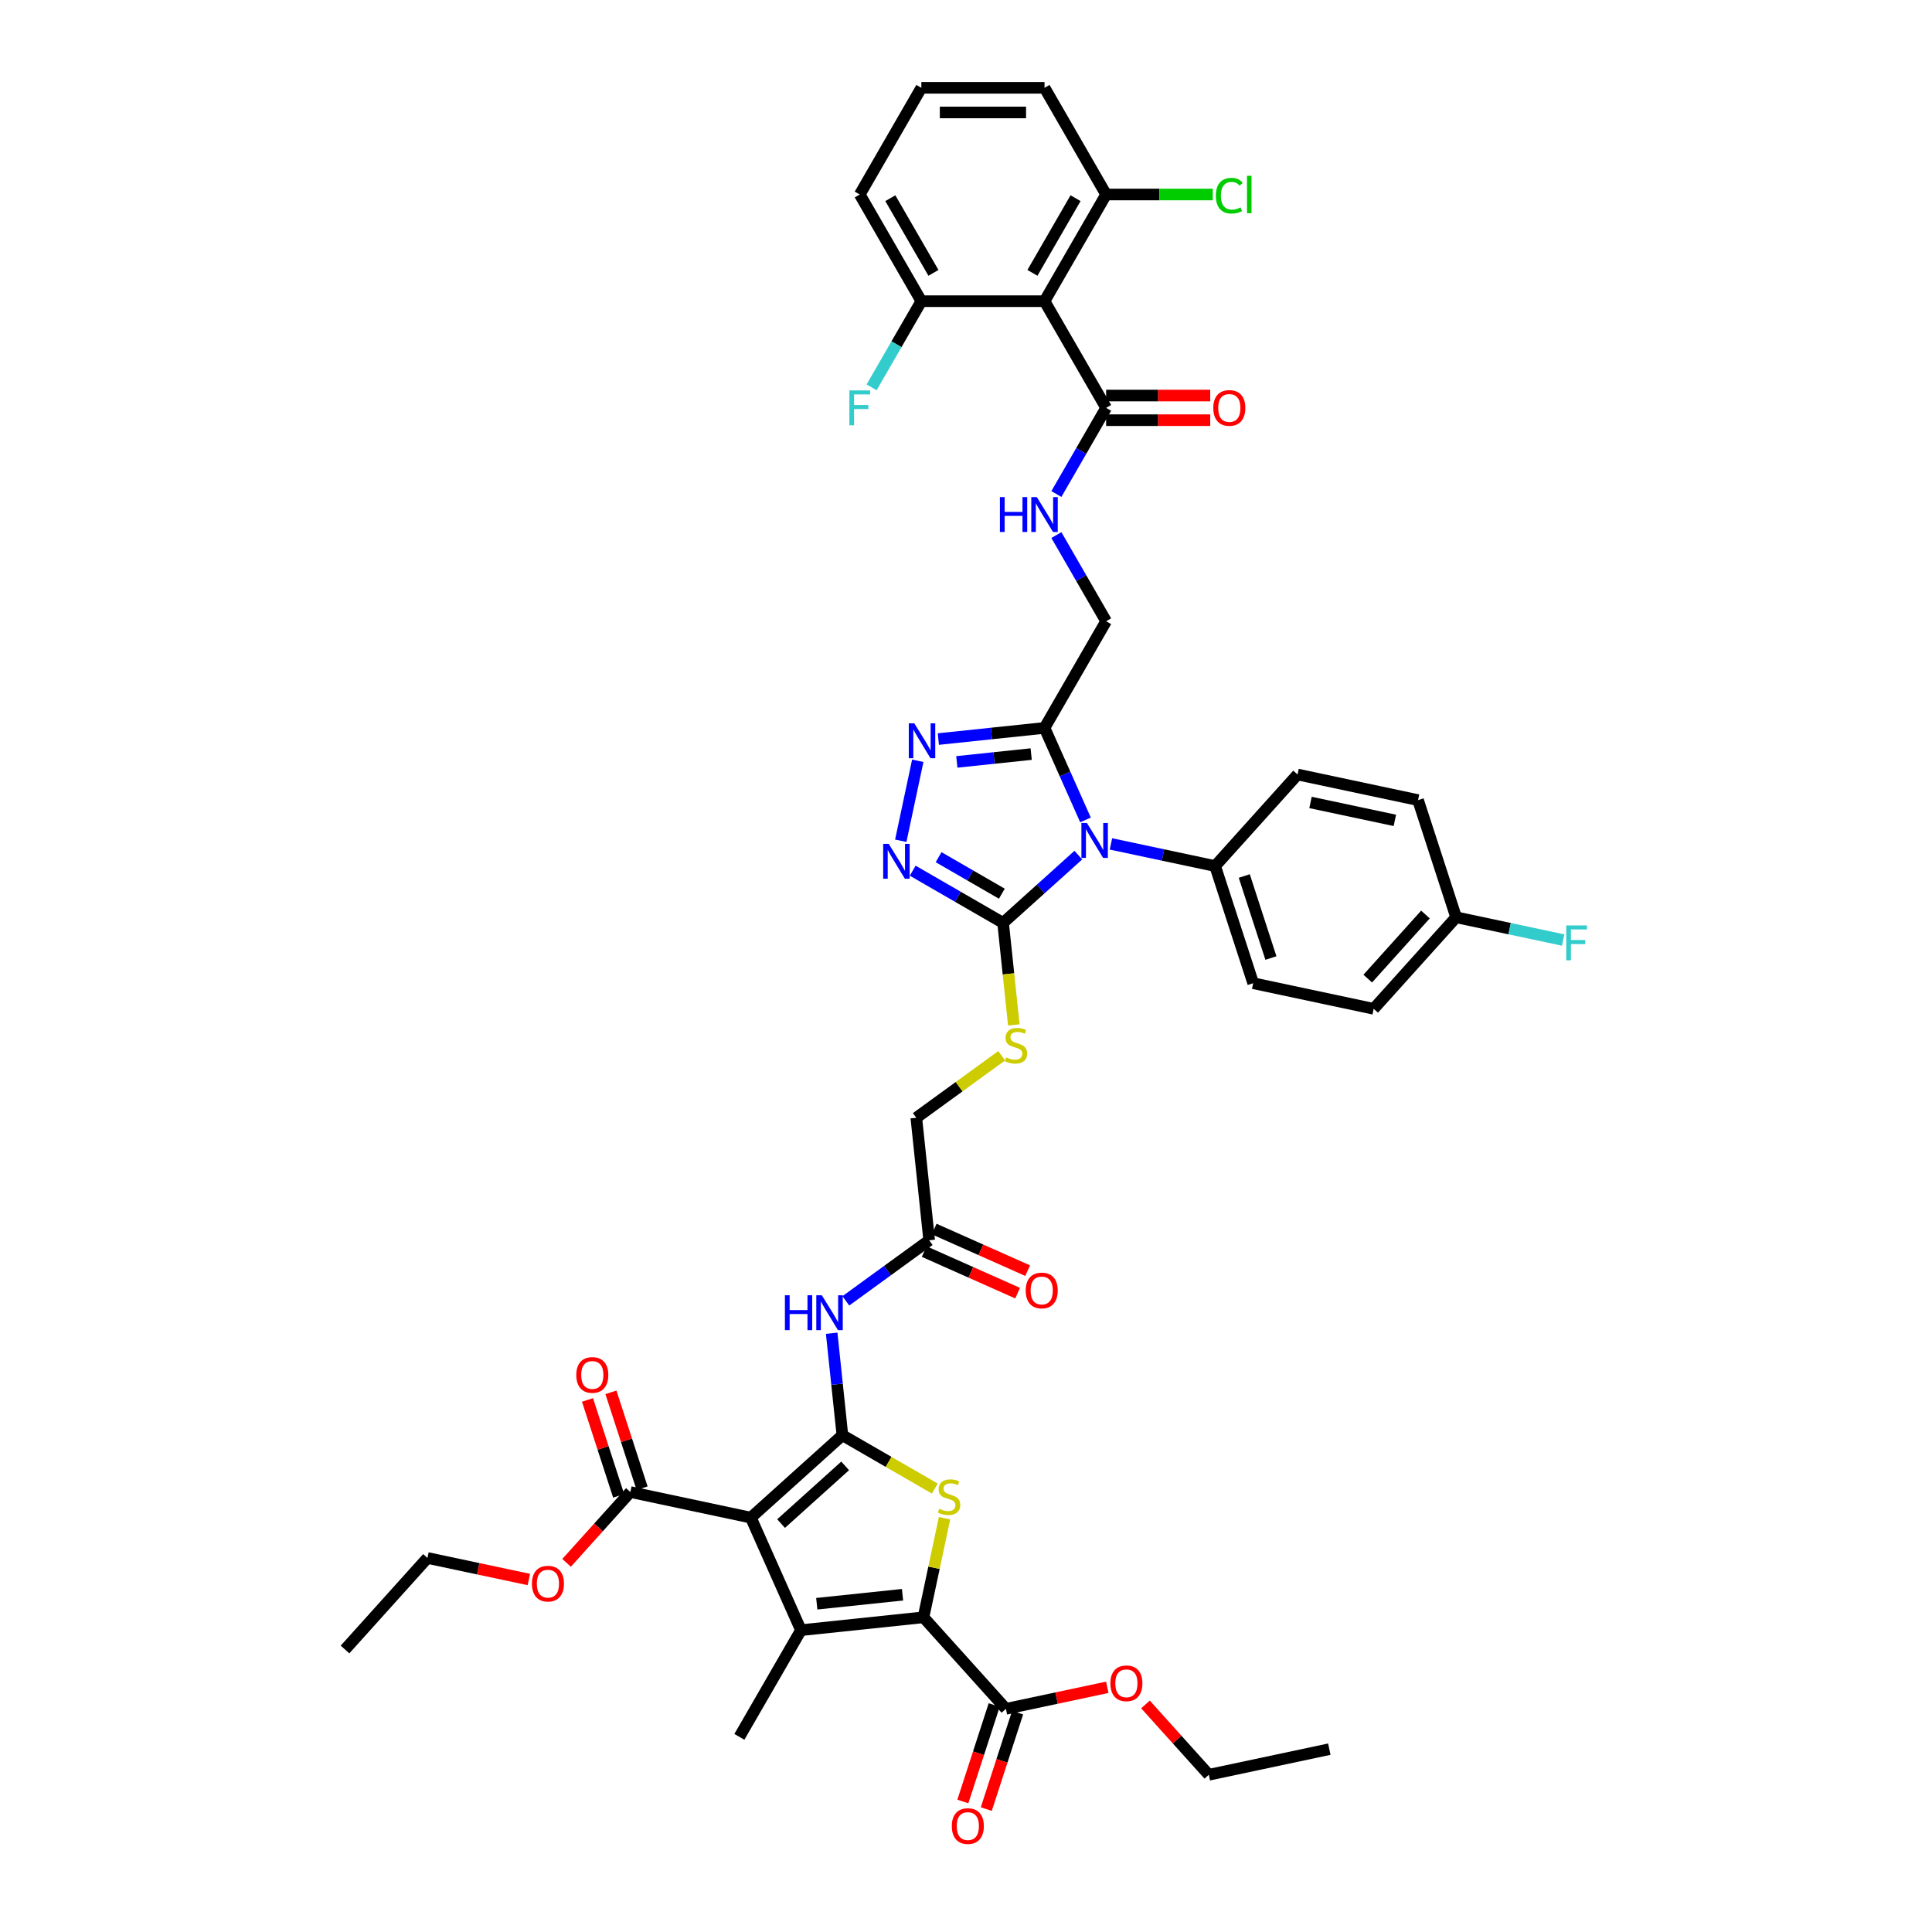 <?xml version='1.0' encoding='iso-8859-1'?>
<svg version='1.1' baseProfile='full'
              xmlns='http://www.w3.org/2000/svg'
                      xmlns:rdkit='http://www.rdkit.org/xml'
                      xmlns:xlink='http://www.w3.org/1999/xlink'
                  xml:space='preserve'
width='1000px' height='1000px' viewBox='0 0 1000 1000'>
<!-- END OF HEADER -->
<rect style='opacity:1.0;fill:#FFFFFF;stroke:none' width='1000' height='1000' x='0' y='0'> </rect>
<path class='bond-0' d='M 436.027,742.864 L 388.643,785.528' style='fill:none;fill-rule:evenodd;stroke:#000000;stroke-width:6px;stroke-linecap:butt;stroke-linejoin:miter;stroke-opacity:1' />
<path class='bond-0' d='M 437.452,758.74 L 404.284,788.605' style='fill:none;fill-rule:evenodd;stroke:#000000;stroke-width:6px;stroke-linecap:butt;stroke-linejoin:miter;stroke-opacity:1' />
<path class='bond-4' d='M 436.027,742.864 L 459.944,756.673' style='fill:none;fill-rule:evenodd;stroke:#000000;stroke-width:6px;stroke-linecap:butt;stroke-linejoin:miter;stroke-opacity:1' />
<path class='bond-4' d='M 459.944,756.673 L 483.861,770.481' style='fill:none;fill-rule:evenodd;stroke:#CCCC00;stroke-width:6px;stroke-linecap:butt;stroke-linejoin:miter;stroke-opacity:1' />
<path class='bond-9' d='M 436.027,742.864 L 433.252,716.47' style='fill:none;fill-rule:evenodd;stroke:#000000;stroke-width:6px;stroke-linecap:butt;stroke-linejoin:miter;stroke-opacity:1' />
<path class='bond-9' d='M 433.252,716.47 L 430.478,690.075' style='fill:none;fill-rule:evenodd;stroke:#0000FF;stroke-width:6px;stroke-linecap:butt;stroke-linejoin:miter;stroke-opacity:1' />
<path class='bond-2' d='M 388.643,785.528 L 414.577,843.776' style='fill:none;fill-rule:evenodd;stroke:#000000;stroke-width:6px;stroke-linecap:butt;stroke-linejoin:miter;stroke-opacity:1' />
<path class='bond-11' d='M 388.643,785.528 L 326.276,772.272' style='fill:none;fill-rule:evenodd;stroke:#000000;stroke-width:6px;stroke-linecap:butt;stroke-linejoin:miter;stroke-opacity:1' />
<path class='bond-1' d='M 558.14,442.613 L 538.669,460.144' style='fill:none;fill-rule:evenodd;stroke:#0000FF;stroke-width:6px;stroke-linecap:butt;stroke-linejoin:miter;stroke-opacity:1' />
<path class='bond-1' d='M 538.669,460.144 L 519.199,477.676' style='fill:none;fill-rule:evenodd;stroke:#000000;stroke-width:6px;stroke-linecap:butt;stroke-linejoin:miter;stroke-opacity:1' />
<path class='bond-6' d='M 561.853,424.389 L 551.25,400.576' style='fill:none;fill-rule:evenodd;stroke:#0000FF;stroke-width:6px;stroke-linecap:butt;stroke-linejoin:miter;stroke-opacity:1' />
<path class='bond-6' d='M 551.25,400.576 L 540.648,376.764' style='fill:none;fill-rule:evenodd;stroke:#000000;stroke-width:6px;stroke-linecap:butt;stroke-linejoin:miter;stroke-opacity:1' />
<path class='bond-14' d='M 575.024,436.806 L 601.986,442.537' style='fill:none;fill-rule:evenodd;stroke:#0000FF;stroke-width:6px;stroke-linecap:butt;stroke-linejoin:miter;stroke-opacity:1' />
<path class='bond-14' d='M 601.986,442.537 L 628.949,448.268' style='fill:none;fill-rule:evenodd;stroke:#000000;stroke-width:6px;stroke-linecap:butt;stroke-linejoin:miter;stroke-opacity:1' />
<path class='bond-28' d='M 414.577,843.776 L 382.697,898.994' style='fill:none;fill-rule:evenodd;stroke:#000000;stroke-width:6px;stroke-linecap:butt;stroke-linejoin:miter;stroke-opacity:1' />
<path class='bond-44' d='M 414.577,843.776 L 477.988,837.111' style='fill:none;fill-rule:evenodd;stroke:#000000;stroke-width:6px;stroke-linecap:butt;stroke-linejoin:miter;stroke-opacity:1' />
<path class='bond-44' d='M 422.756,830.094 L 467.144,825.429' style='fill:none;fill-rule:evenodd;stroke:#000000;stroke-width:6px;stroke-linecap:butt;stroke-linejoin:miter;stroke-opacity:1' />
<path class='bond-3' d='M 477.988,837.111 L 483.439,811.469' style='fill:none;fill-rule:evenodd;stroke:#000000;stroke-width:6px;stroke-linecap:butt;stroke-linejoin:miter;stroke-opacity:1' />
<path class='bond-3' d='M 483.439,811.469 L 488.889,785.826' style='fill:none;fill-rule:evenodd;stroke:#CCCC00;stroke-width:6px;stroke-linecap:butt;stroke-linejoin:miter;stroke-opacity:1' />
<path class='bond-13' d='M 477.988,837.111 L 520.652,884.495' style='fill:none;fill-rule:evenodd;stroke:#000000;stroke-width:6px;stroke-linecap:butt;stroke-linejoin:miter;stroke-opacity:1' />
<path class='bond-5' d='M 519.199,477.676 L 521.974,504.083' style='fill:none;fill-rule:evenodd;stroke:#000000;stroke-width:6px;stroke-linecap:butt;stroke-linejoin:miter;stroke-opacity:1' />
<path class='bond-5' d='M 521.974,504.083 L 524.75,530.49' style='fill:none;fill-rule:evenodd;stroke:#CCCC00;stroke-width:6px;stroke-linecap:butt;stroke-linejoin:miter;stroke-opacity:1' />
<path class='bond-7' d='M 519.199,477.676 L 495.811,464.173' style='fill:none;fill-rule:evenodd;stroke:#000000;stroke-width:6px;stroke-linecap:butt;stroke-linejoin:miter;stroke-opacity:1' />
<path class='bond-7' d='M 495.811,464.173 L 472.422,450.669' style='fill:none;fill-rule:evenodd;stroke:#0000FF;stroke-width:6px;stroke-linecap:butt;stroke-linejoin:miter;stroke-opacity:1' />
<path class='bond-7' d='M 518.558,462.581 L 502.187,453.129' style='fill:none;fill-rule:evenodd;stroke:#000000;stroke-width:6px;stroke-linecap:butt;stroke-linejoin:miter;stroke-opacity:1' />
<path class='bond-7' d='M 502.187,453.129 L 485.815,443.677' style='fill:none;fill-rule:evenodd;stroke:#0000FF;stroke-width:6px;stroke-linecap:butt;stroke-linejoin:miter;stroke-opacity:1' />
<path class='bond-18' d='M 540.648,376.764 L 572.528,321.545' style='fill:none;fill-rule:evenodd;stroke:#000000;stroke-width:6px;stroke-linecap:butt;stroke-linejoin:miter;stroke-opacity:1' />
<path class='bond-45' d='M 540.648,376.764 L 513.164,379.652' style='fill:none;fill-rule:evenodd;stroke:#000000;stroke-width:6px;stroke-linecap:butt;stroke-linejoin:miter;stroke-opacity:1' />
<path class='bond-45' d='M 513.164,379.652 L 485.679,382.541' style='fill:none;fill-rule:evenodd;stroke:#0000FF;stroke-width:6px;stroke-linecap:butt;stroke-linejoin:miter;stroke-opacity:1' />
<path class='bond-45' d='M 533.736,390.312 L 514.497,392.335' style='fill:none;fill-rule:evenodd;stroke:#000000;stroke-width:6px;stroke-linecap:butt;stroke-linejoin:miter;stroke-opacity:1' />
<path class='bond-45' d='M 514.497,392.335 L 495.257,394.357' style='fill:none;fill-rule:evenodd;stroke:#0000FF;stroke-width:6px;stroke-linecap:butt;stroke-linejoin:miter;stroke-opacity:1' />
<path class='bond-8' d='M 466.238,435.173 L 475.037,393.779' style='fill:none;fill-rule:evenodd;stroke:#0000FF;stroke-width:6px;stroke-linecap:butt;stroke-linejoin:miter;stroke-opacity:1' />
<path class='bond-16' d='M 437.804,673.319 L 459.374,657.647' style='fill:none;fill-rule:evenodd;stroke:#0000FF;stroke-width:6px;stroke-linecap:butt;stroke-linejoin:miter;stroke-opacity:1' />
<path class='bond-16' d='M 459.374,657.647 L 480.945,641.975' style='fill:none;fill-rule:evenodd;stroke:#000000;stroke-width:6px;stroke-linecap:butt;stroke-linejoin:miter;stroke-opacity:1' />
<path class='bond-10' d='M 540.648,155.891 L 572.528,211.109' style='fill:none;fill-rule:evenodd;stroke:#000000;stroke-width:6px;stroke-linecap:butt;stroke-linejoin:miter;stroke-opacity:1' />
<path class='bond-19' d='M 540.648,155.891 L 572.528,100.673' style='fill:none;fill-rule:evenodd;stroke:#000000;stroke-width:6px;stroke-linecap:butt;stroke-linejoin:miter;stroke-opacity:1' />
<path class='bond-19' d='M 534.387,141.232 L 556.703,102.579' style='fill:none;fill-rule:evenodd;stroke:#000000;stroke-width:6px;stroke-linecap:butt;stroke-linejoin:miter;stroke-opacity:1' />
<path class='bond-20' d='M 540.648,155.891 L 476.888,155.891' style='fill:none;fill-rule:evenodd;stroke:#000000;stroke-width:6px;stroke-linecap:butt;stroke-linejoin:miter;stroke-opacity:1' />
<path class='bond-21' d='M 332.34,770.301 L 324.276,745.484' style='fill:none;fill-rule:evenodd;stroke:#000000;stroke-width:6px;stroke-linecap:butt;stroke-linejoin:miter;stroke-opacity:1' />
<path class='bond-21' d='M 324.276,745.484 L 316.213,720.667' style='fill:none;fill-rule:evenodd;stroke:#FF0000;stroke-width:6px;stroke-linecap:butt;stroke-linejoin:miter;stroke-opacity:1' />
<path class='bond-21' d='M 320.212,774.242 L 312.149,749.424' style='fill:none;fill-rule:evenodd;stroke:#000000;stroke-width:6px;stroke-linecap:butt;stroke-linejoin:miter;stroke-opacity:1' />
<path class='bond-21' d='M 312.149,749.424 L 304.085,724.607' style='fill:none;fill-rule:evenodd;stroke:#FF0000;stroke-width:6px;stroke-linecap:butt;stroke-linejoin:miter;stroke-opacity:1' />
<path class='bond-29' d='M 326.276,772.272 L 309.772,790.601' style='fill:none;fill-rule:evenodd;stroke:#000000;stroke-width:6px;stroke-linecap:butt;stroke-linejoin:miter;stroke-opacity:1' />
<path class='bond-29' d='M 309.772,790.601 L 293.268,808.93' style='fill:none;fill-rule:evenodd;stroke:#FF0000;stroke-width:6px;stroke-linecap:butt;stroke-linejoin:miter;stroke-opacity:1' />
<path class='bond-12' d='M 572.528,211.109 L 559.655,233.407' style='fill:none;fill-rule:evenodd;stroke:#000000;stroke-width:6px;stroke-linecap:butt;stroke-linejoin:miter;stroke-opacity:1' />
<path class='bond-12' d='M 559.655,233.407 L 546.781,255.705' style='fill:none;fill-rule:evenodd;stroke:#0000FF;stroke-width:6px;stroke-linecap:butt;stroke-linejoin:miter;stroke-opacity:1' />
<path class='bond-22' d='M 572.528,217.485 L 599.467,217.485' style='fill:none;fill-rule:evenodd;stroke:#000000;stroke-width:6px;stroke-linecap:butt;stroke-linejoin:miter;stroke-opacity:1' />
<path class='bond-22' d='M 599.467,217.485 L 626.406,217.485' style='fill:none;fill-rule:evenodd;stroke:#FF0000;stroke-width:6px;stroke-linecap:butt;stroke-linejoin:miter;stroke-opacity:1' />
<path class='bond-22' d='M 572.528,204.733 L 599.467,204.733' style='fill:none;fill-rule:evenodd;stroke:#000000;stroke-width:6px;stroke-linecap:butt;stroke-linejoin:miter;stroke-opacity:1' />
<path class='bond-22' d='M 599.467,204.733 L 626.406,204.733' style='fill:none;fill-rule:evenodd;stroke:#FF0000;stroke-width:6px;stroke-linecap:butt;stroke-linejoin:miter;stroke-opacity:1' />
<path class='bond-23' d='M 514.588,882.524 L 506.479,907.482' style='fill:none;fill-rule:evenodd;stroke:#000000;stroke-width:6px;stroke-linecap:butt;stroke-linejoin:miter;stroke-opacity:1' />
<path class='bond-23' d='M 506.479,907.482 L 498.37,932.44' style='fill:none;fill-rule:evenodd;stroke:#FF0000;stroke-width:6px;stroke-linecap:butt;stroke-linejoin:miter;stroke-opacity:1' />
<path class='bond-23' d='M 526.716,886.465 L 518.607,911.423' style='fill:none;fill-rule:evenodd;stroke:#000000;stroke-width:6px;stroke-linecap:butt;stroke-linejoin:miter;stroke-opacity:1' />
<path class='bond-23' d='M 518.607,911.423 L 510.498,936.38' style='fill:none;fill-rule:evenodd;stroke:#FF0000;stroke-width:6px;stroke-linecap:butt;stroke-linejoin:miter;stroke-opacity:1' />
<path class='bond-30' d='M 520.652,884.495 L 546.894,878.917' style='fill:none;fill-rule:evenodd;stroke:#000000;stroke-width:6px;stroke-linecap:butt;stroke-linejoin:miter;stroke-opacity:1' />
<path class='bond-30' d='M 546.894,878.917 L 573.136,873.339' style='fill:none;fill-rule:evenodd;stroke:#FF0000;stroke-width:6px;stroke-linecap:butt;stroke-linejoin:miter;stroke-opacity:1' />
<path class='bond-26' d='M 628.949,448.268 L 648.652,508.908' style='fill:none;fill-rule:evenodd;stroke:#000000;stroke-width:6px;stroke-linecap:butt;stroke-linejoin:miter;stroke-opacity:1' />
<path class='bond-26' d='M 644.033,453.423 L 657.825,495.871' style='fill:none;fill-rule:evenodd;stroke:#000000;stroke-width:6px;stroke-linecap:butt;stroke-linejoin:miter;stroke-opacity:1' />
<path class='bond-27' d='M 628.949,448.268 L 671.613,400.885' style='fill:none;fill-rule:evenodd;stroke:#000000;stroke-width:6px;stroke-linecap:butt;stroke-linejoin:miter;stroke-opacity:1' />
<path class='bond-15' d='M 518.48,546.451 L 496.38,562.508' style='fill:none;fill-rule:evenodd;stroke:#CCCC00;stroke-width:6px;stroke-linecap:butt;stroke-linejoin:miter;stroke-opacity:1' />
<path class='bond-15' d='M 496.38,562.508 L 474.28,578.564' style='fill:none;fill-rule:evenodd;stroke:#000000;stroke-width:6px;stroke-linecap:butt;stroke-linejoin:miter;stroke-opacity:1' />
<path class='bond-24' d='M 478.352,647.8 L 502.534,658.567' style='fill:none;fill-rule:evenodd;stroke:#000000;stroke-width:6px;stroke-linecap:butt;stroke-linejoin:miter;stroke-opacity:1' />
<path class='bond-24' d='M 502.534,658.567 L 526.717,669.334' style='fill:none;fill-rule:evenodd;stroke:#FF0000;stroke-width:6px;stroke-linecap:butt;stroke-linejoin:miter;stroke-opacity:1' />
<path class='bond-24' d='M 483.538,636.151 L 507.721,646.917' style='fill:none;fill-rule:evenodd;stroke:#000000;stroke-width:6px;stroke-linecap:butt;stroke-linejoin:miter;stroke-opacity:1' />
<path class='bond-24' d='M 507.721,646.917 L 531.904,657.684' style='fill:none;fill-rule:evenodd;stroke:#FF0000;stroke-width:6px;stroke-linecap:butt;stroke-linejoin:miter;stroke-opacity:1' />
<path class='bond-25' d='M 480.945,641.975 L 474.28,578.564' style='fill:none;fill-rule:evenodd;stroke:#000000;stroke-width:6px;stroke-linecap:butt;stroke-linejoin:miter;stroke-opacity:1' />
<path class='bond-17' d='M 546.781,276.95 L 559.655,299.248' style='fill:none;fill-rule:evenodd;stroke:#0000FF;stroke-width:6px;stroke-linecap:butt;stroke-linejoin:miter;stroke-opacity:1' />
<path class='bond-17' d='M 559.655,299.248 L 572.528,321.545' style='fill:none;fill-rule:evenodd;stroke:#000000;stroke-width:6px;stroke-linecap:butt;stroke-linejoin:miter;stroke-opacity:1' />
<path class='bond-33' d='M 572.528,100.673 L 600.13,100.673' style='fill:none;fill-rule:evenodd;stroke:#000000;stroke-width:6px;stroke-linecap:butt;stroke-linejoin:miter;stroke-opacity:1' />
<path class='bond-33' d='M 600.13,100.673 L 627.732,100.673' style='fill:none;fill-rule:evenodd;stroke:#00CC00;stroke-width:6px;stroke-linecap:butt;stroke-linejoin:miter;stroke-opacity:1' />
<path class='bond-39' d='M 572.528,100.673 L 540.648,45.455' style='fill:none;fill-rule:evenodd;stroke:#000000;stroke-width:6px;stroke-linecap:butt;stroke-linejoin:miter;stroke-opacity:1' />
<path class='bond-32' d='M 476.888,155.891 L 464.014,178.189' style='fill:none;fill-rule:evenodd;stroke:#000000;stroke-width:6px;stroke-linecap:butt;stroke-linejoin:miter;stroke-opacity:1' />
<path class='bond-32' d='M 464.014,178.189 L 451.141,200.487' style='fill:none;fill-rule:evenodd;stroke:#33CCCC;stroke-width:6px;stroke-linecap:butt;stroke-linejoin:miter;stroke-opacity:1' />
<path class='bond-38' d='M 476.888,155.891 L 445.008,100.673' style='fill:none;fill-rule:evenodd;stroke:#000000;stroke-width:6px;stroke-linecap:butt;stroke-linejoin:miter;stroke-opacity:1' />
<path class='bond-38' d='M 483.149,141.232 L 460.833,102.579' style='fill:none;fill-rule:evenodd;stroke:#000000;stroke-width:6px;stroke-linecap:butt;stroke-linejoin:miter;stroke-opacity:1' />
<path class='bond-34' d='M 648.652,508.908 L 711.019,522.164' style='fill:none;fill-rule:evenodd;stroke:#000000;stroke-width:6px;stroke-linecap:butt;stroke-linejoin:miter;stroke-opacity:1' />
<path class='bond-35' d='M 671.613,400.885 L 733.98,414.141' style='fill:none;fill-rule:evenodd;stroke:#000000;stroke-width:6px;stroke-linecap:butt;stroke-linejoin:miter;stroke-opacity:1' />
<path class='bond-35' d='M 678.317,415.347 L 721.974,424.626' style='fill:none;fill-rule:evenodd;stroke:#000000;stroke-width:6px;stroke-linecap:butt;stroke-linejoin:miter;stroke-opacity:1' />
<path class='bond-41' d='M 273.729,817.554 L 247.487,811.976' style='fill:none;fill-rule:evenodd;stroke:#FF0000;stroke-width:6px;stroke-linecap:butt;stroke-linejoin:miter;stroke-opacity:1' />
<path class='bond-41' d='M 247.487,811.976 L 221.245,806.398' style='fill:none;fill-rule:evenodd;stroke:#000000;stroke-width:6px;stroke-linecap:butt;stroke-linejoin:miter;stroke-opacity:1' />
<path class='bond-40' d='M 592.902,882.214 L 609.293,900.418' style='fill:none;fill-rule:evenodd;stroke:#FF0000;stroke-width:6px;stroke-linecap:butt;stroke-linejoin:miter;stroke-opacity:1' />
<path class='bond-40' d='M 609.293,900.418 L 625.683,918.621' style='fill:none;fill-rule:evenodd;stroke:#000000;stroke-width:6px;stroke-linecap:butt;stroke-linejoin:miter;stroke-opacity:1' />
<path class='bond-31' d='M 753.683,474.781 L 733.98,414.141' style='fill:none;fill-rule:evenodd;stroke:#000000;stroke-width:6px;stroke-linecap:butt;stroke-linejoin:miter;stroke-opacity:1' />
<path class='bond-36' d='M 753.683,474.781 L 781.386,480.67' style='fill:none;fill-rule:evenodd;stroke:#000000;stroke-width:6px;stroke-linecap:butt;stroke-linejoin:miter;stroke-opacity:1' />
<path class='bond-36' d='M 781.386,480.67 L 809.088,486.558' style='fill:none;fill-rule:evenodd;stroke:#33CCCC;stroke-width:6px;stroke-linecap:butt;stroke-linejoin:miter;stroke-opacity:1' />
<path class='bond-46' d='M 753.683,474.781 L 711.019,522.164' style='fill:none;fill-rule:evenodd;stroke:#000000;stroke-width:6px;stroke-linecap:butt;stroke-linejoin:miter;stroke-opacity:1' />
<path class='bond-46' d='M 737.807,473.356 L 707.942,506.524' style='fill:none;fill-rule:evenodd;stroke:#000000;stroke-width:6px;stroke-linecap:butt;stroke-linejoin:miter;stroke-opacity:1' />
<path class='bond-37' d='M 476.888,45.455 L 445.008,100.673' style='fill:none;fill-rule:evenodd;stroke:#000000;stroke-width:6px;stroke-linecap:butt;stroke-linejoin:miter;stroke-opacity:1' />
<path class='bond-47' d='M 476.888,45.455 L 540.648,45.455' style='fill:none;fill-rule:evenodd;stroke:#000000;stroke-width:6px;stroke-linecap:butt;stroke-linejoin:miter;stroke-opacity:1' />
<path class='bond-47' d='M 486.452,58.207 L 531.084,58.207' style='fill:none;fill-rule:evenodd;stroke:#000000;stroke-width:6px;stroke-linecap:butt;stroke-linejoin:miter;stroke-opacity:1' />
<path class='bond-42' d='M 625.683,918.621 L 688.051,905.365' style='fill:none;fill-rule:evenodd;stroke:#000000;stroke-width:6px;stroke-linecap:butt;stroke-linejoin:miter;stroke-opacity:1' />
<path class='bond-43' d='M 221.245,806.398 L 178.581,853.782' style='fill:none;fill-rule:evenodd;stroke:#000000;stroke-width:6px;stroke-linecap:butt;stroke-linejoin:miter;stroke-opacity:1' />
<path  class='atom-2' d='M 562.591 425.983
L 568.508 435.547
Q 569.094 436.491, 570.038 438.2
Q 570.981 439.908, 571.032 440.01
L 571.032 425.983
L 573.43 425.983
L 573.43 444.04
L 570.956 444.04
L 564.605 433.583
Q 563.866 432.359, 563.075 430.956
Q 562.31 429.554, 562.08 429.12
L 562.08 444.04
L 559.734 444.04
L 559.734 425.983
L 562.591 425.983
' fill='#0000FF'/>
<path  class='atom-5' d='M 486.144 780.942
Q 486.348 781.018, 487.19 781.375
Q 488.031 781.732, 488.949 781.962
Q 489.893 782.166, 490.811 782.166
Q 492.52 782.166, 493.515 781.35
Q 494.509 780.508, 494.509 779.054
Q 494.509 778.06, 493.999 777.448
Q 493.515 776.836, 492.749 776.504
Q 491.984 776.172, 490.709 775.79
Q 489.102 775.305, 488.133 774.846
Q 487.19 774.387, 486.501 773.418
Q 485.838 772.449, 485.838 770.817
Q 485.838 768.547, 487.368 767.144
Q 488.924 765.741, 491.984 765.741
Q 494.076 765.741, 496.448 766.736
L 495.861 768.7
Q 493.693 767.807, 492.061 767.807
Q 490.301 767.807, 489.332 768.547
Q 488.363 769.261, 488.388 770.511
Q 488.388 771.48, 488.873 772.066
Q 489.383 772.653, 490.097 772.984
Q 490.837 773.316, 492.061 773.699
Q 493.693 774.209, 494.662 774.719
Q 495.631 775.229, 496.32 776.275
Q 497.034 777.295, 497.034 779.054
Q 497.034 781.554, 495.351 782.906
Q 493.693 784.232, 490.913 784.232
Q 489.306 784.232, 488.082 783.875
Q 486.883 783.543, 485.455 782.957
L 486.144 780.942
' fill='#CCCC00'/>
<path  class='atom-8' d='M 459.989 436.767
L 465.906 446.331
Q 466.493 447.275, 467.436 448.983
Q 468.38 450.692, 468.431 450.794
L 468.431 436.767
L 470.828 436.767
L 470.828 454.824
L 468.355 454.824
L 462.004 444.367
Q 461.264 443.143, 460.474 441.74
Q 459.709 440.338, 459.479 439.904
L 459.479 454.824
L 457.133 454.824
L 457.133 436.767
L 459.989 436.767
' fill='#0000FF'/>
<path  class='atom-9' d='M 473.246 374.4
L 479.163 383.964
Q 479.749 384.908, 480.693 386.616
Q 481.637 388.325, 481.688 388.427
L 481.688 374.4
L 484.085 374.4
L 484.085 392.457
L 481.611 392.457
L 475.261 382
Q 474.521 380.776, 473.73 379.373
Q 472.965 377.97, 472.736 377.537
L 472.736 392.457
L 470.389 392.457
L 470.389 374.4
L 473.246 374.4
' fill='#0000FF'/>
<path  class='atom-10' d='M 406.268 670.424
L 408.716 670.424
L 408.716 678.101
L 417.949 678.101
L 417.949 670.424
L 420.397 670.424
L 420.397 688.481
L 417.949 688.481
L 417.949 680.141
L 408.716 680.141
L 408.716 688.481
L 406.268 688.481
L 406.268 670.424
' fill='#0000FF'/>
<path  class='atom-10' d='M 425.37 670.424
L 431.287 679.988
Q 431.874 680.932, 432.818 682.641
Q 433.761 684.35, 433.812 684.452
L 433.812 670.424
L 436.21 670.424
L 436.21 688.481
L 433.736 688.481
L 427.385 678.025
Q 426.646 676.8, 425.855 675.398
Q 425.09 673.995, 424.86 673.561
L 424.86 688.481
L 422.514 688.481
L 422.514 670.424
L 425.37 670.424
' fill='#0000FF'/>
<path  class='atom-16' d='M 520.763 547.284
Q 520.967 547.361, 521.808 547.718
Q 522.65 548.075, 523.568 548.305
Q 524.512 548.509, 525.43 548.509
Q 527.139 548.509, 528.133 547.692
Q 529.128 546.851, 529.128 545.397
Q 529.128 544.402, 528.618 543.79
Q 528.133 543.178, 527.368 542.847
Q 526.603 542.515, 525.328 542.132
Q 523.721 541.648, 522.752 541.189
Q 521.808 540.73, 521.12 539.761
Q 520.457 538.791, 520.457 537.159
Q 520.457 534.889, 521.987 533.487
Q 523.543 532.084, 526.603 532.084
Q 528.694 532.084, 531.066 533.079
L 530.48 535.042
Q 528.312 534.15, 526.68 534.15
Q 524.92 534.15, 523.951 534.889
Q 522.982 535.603, 523.007 536.853
Q 523.007 537.822, 523.492 538.409
Q 524.002 538.995, 524.716 539.327
Q 525.455 539.659, 526.68 540.041
Q 528.312 540.551, 529.281 541.061
Q 530.25 541.571, 530.939 542.617
Q 531.653 543.637, 531.653 545.397
Q 531.653 547.896, 529.97 549.248
Q 528.312 550.574, 525.532 550.574
Q 523.925 550.574, 522.701 550.217
Q 521.502 549.886, 520.074 549.299
L 520.763 547.284
' fill='#CCCC00'/>
<path  class='atom-18' d='M 517.554 257.299
L 520.003 257.299
L 520.003 264.975
L 529.235 264.975
L 529.235 257.299
L 531.684 257.299
L 531.684 275.356
L 529.235 275.356
L 529.235 267.016
L 520.003 267.016
L 520.003 275.356
L 517.554 275.356
L 517.554 257.299
' fill='#0000FF'/>
<path  class='atom-18' d='M 536.657 257.299
L 542.574 266.863
Q 543.16 267.806, 544.104 269.515
Q 545.048 271.224, 545.099 271.326
L 545.099 257.299
L 547.496 257.299
L 547.496 275.356
L 545.022 275.356
L 538.672 264.899
Q 537.932 263.675, 537.141 262.272
Q 536.376 260.869, 536.147 260.436
L 536.147 275.356
L 533.8 275.356
L 533.8 257.299
L 536.657 257.299
' fill='#0000FF'/>
<path  class='atom-22' d='M 298.284 711.683
Q 298.284 707.347, 300.427 704.924
Q 302.569 702.501, 306.573 702.501
Q 310.577 702.501, 312.72 704.924
Q 314.862 707.347, 314.862 711.683
Q 314.862 716.069, 312.694 718.569
Q 310.526 721.043, 306.573 721.043
Q 302.594 721.043, 300.427 718.569
Q 298.284 716.095, 298.284 711.683
M 306.573 719.002
Q 309.328 719.002, 310.807 717.166
Q 312.312 715.304, 312.312 711.683
Q 312.312 708.138, 310.807 706.352
Q 309.328 704.542, 306.573 704.542
Q 303.819 704.542, 302.314 706.327
Q 300.835 708.112, 300.835 711.683
Q 300.835 715.33, 302.314 717.166
Q 303.819 719.002, 306.573 719.002
' fill='#FF0000'/>
<path  class='atom-23' d='M 628 211.16
Q 628 206.824, 630.142 204.401
Q 632.285 201.979, 636.289 201.979
Q 640.293 201.979, 642.435 204.401
Q 644.578 206.824, 644.578 211.16
Q 644.578 215.547, 642.41 218.046
Q 640.242 220.52, 636.289 220.52
Q 632.31 220.52, 630.142 218.046
Q 628 215.572, 628 211.16
M 636.289 218.48
Q 639.043 218.48, 640.523 216.643
Q 642.027 214.782, 642.027 211.16
Q 642.027 207.615, 640.523 205.83
Q 639.043 204.019, 636.289 204.019
Q 633.534 204.019, 632.03 205.804
Q 630.55 207.589, 630.55 211.16
Q 630.55 214.807, 632.03 216.643
Q 633.534 218.48, 636.289 218.48
' fill='#FF0000'/>
<path  class='atom-24' d='M 492.66 945.185
Q 492.66 940.85, 494.803 938.427
Q 496.945 936.004, 500.949 936.004
Q 504.953 936.004, 507.096 938.427
Q 509.238 940.85, 509.238 945.185
Q 509.238 949.572, 507.07 952.072
Q 504.902 954.545, 500.949 954.545
Q 496.97 954.545, 494.803 952.072
Q 492.66 949.598, 492.66 945.185
M 500.949 952.505
Q 503.704 952.505, 505.183 950.669
Q 506.688 948.807, 506.688 945.185
Q 506.688 941.64, 505.183 939.855
Q 503.704 938.044, 500.949 938.044
Q 498.195 938.044, 496.69 939.83
Q 495.211 941.615, 495.211 945.185
Q 495.211 948.833, 496.69 950.669
Q 498.195 952.505, 500.949 952.505
' fill='#FF0000'/>
<path  class='atom-25' d='M 530.904 667.96
Q 530.904 663.624, 533.047 661.202
Q 535.189 658.779, 539.193 658.779
Q 543.197 658.779, 545.34 661.202
Q 547.482 663.624, 547.482 667.96
Q 547.482 672.347, 545.314 674.846
Q 543.146 677.32, 539.193 677.32
Q 535.214 677.32, 533.047 674.846
Q 530.904 672.372, 530.904 667.96
M 539.193 675.28
Q 541.948 675.28, 543.427 673.444
Q 544.932 671.582, 544.932 667.96
Q 544.932 664.415, 543.427 662.63
Q 541.948 660.819, 539.193 660.819
Q 536.439 660.819, 534.934 662.604
Q 533.455 664.39, 533.455 667.96
Q 533.455 671.607, 534.934 673.444
Q 536.439 675.28, 539.193 675.28
' fill='#FF0000'/>
<path  class='atom-30' d='M 275.323 819.706
Q 275.323 815.37, 277.466 812.947
Q 279.608 810.524, 283.612 810.524
Q 287.616 810.524, 289.759 812.947
Q 291.901 815.37, 291.901 819.706
Q 291.901 824.093, 289.733 826.592
Q 287.565 829.066, 283.612 829.066
Q 279.633 829.066, 277.466 826.592
Q 275.323 824.118, 275.323 819.706
M 283.612 827.026
Q 286.367 827.026, 287.846 825.189
Q 289.351 823.327, 289.351 819.706
Q 289.351 816.161, 287.846 814.375
Q 286.367 812.565, 283.612 812.565
Q 280.858 812.565, 279.353 814.35
Q 277.874 816.135, 277.874 819.706
Q 277.874 823.353, 279.353 825.189
Q 280.858 827.026, 283.612 827.026
' fill='#FF0000'/>
<path  class='atom-31' d='M 574.73 871.289
Q 574.73 866.953, 576.873 864.53
Q 579.015 862.108, 583.019 862.108
Q 587.023 862.108, 589.166 864.53
Q 591.308 866.953, 591.308 871.289
Q 591.308 875.676, 589.14 878.175
Q 586.972 880.649, 583.019 880.649
Q 579.041 880.649, 576.873 878.175
Q 574.73 875.701, 574.73 871.289
M 583.019 878.609
Q 585.774 878.609, 587.253 876.772
Q 588.758 874.911, 588.758 871.289
Q 588.758 867.744, 587.253 865.959
Q 585.774 864.148, 583.019 864.148
Q 580.265 864.148, 578.76 865.933
Q 577.281 867.719, 577.281 871.289
Q 577.281 874.936, 578.76 876.772
Q 580.265 878.609, 583.019 878.609
' fill='#FF0000'/>
<path  class='atom-33' d='M 439.639 202.081
L 450.376 202.081
L 450.376 204.146
L 442.062 204.146
L 442.062 209.63
L 449.458 209.63
L 449.458 211.721
L 442.062 211.721
L 442.062 220.138
L 439.639 220.138
L 439.639 202.081
' fill='#33CCCC'/>
<path  class='atom-34' d='M 629.326 101.298
Q 629.326 96.809, 631.418 94.462
Q 633.534 92.091, 637.539 92.091
Q 641.262 92.091, 643.252 94.718
L 641.568 96.095
Q 640.115 94.182, 637.539 94.182
Q 634.81 94.182, 633.356 96.018
Q 631.928 97.829, 631.928 101.298
Q 631.928 104.868, 633.407 106.704
Q 634.912 108.541, 637.819 108.541
Q 639.809 108.541, 642.129 107.342
L 642.844 109.255
Q 641.9 109.867, 640.472 110.224
Q 639.043 110.581, 637.462 110.581
Q 633.534 110.581, 631.418 108.184
Q 629.326 105.786, 629.326 101.298
' fill='#00CC00'/>
<path  class='atom-34' d='M 645.445 90.994
L 647.791 90.994
L 647.791 110.352
L 645.445 110.352
L 645.445 90.994
' fill='#00CC00'/>
<path  class='atom-37' d='M 810.682 479.009
L 821.419 479.009
L 821.419 481.075
L 813.105 481.075
L 813.105 486.559
L 820.501 486.559
L 820.501 488.65
L 813.105 488.65
L 813.105 497.066
L 810.682 497.066
L 810.682 479.009
' fill='#33CCCC'/>
</svg>
